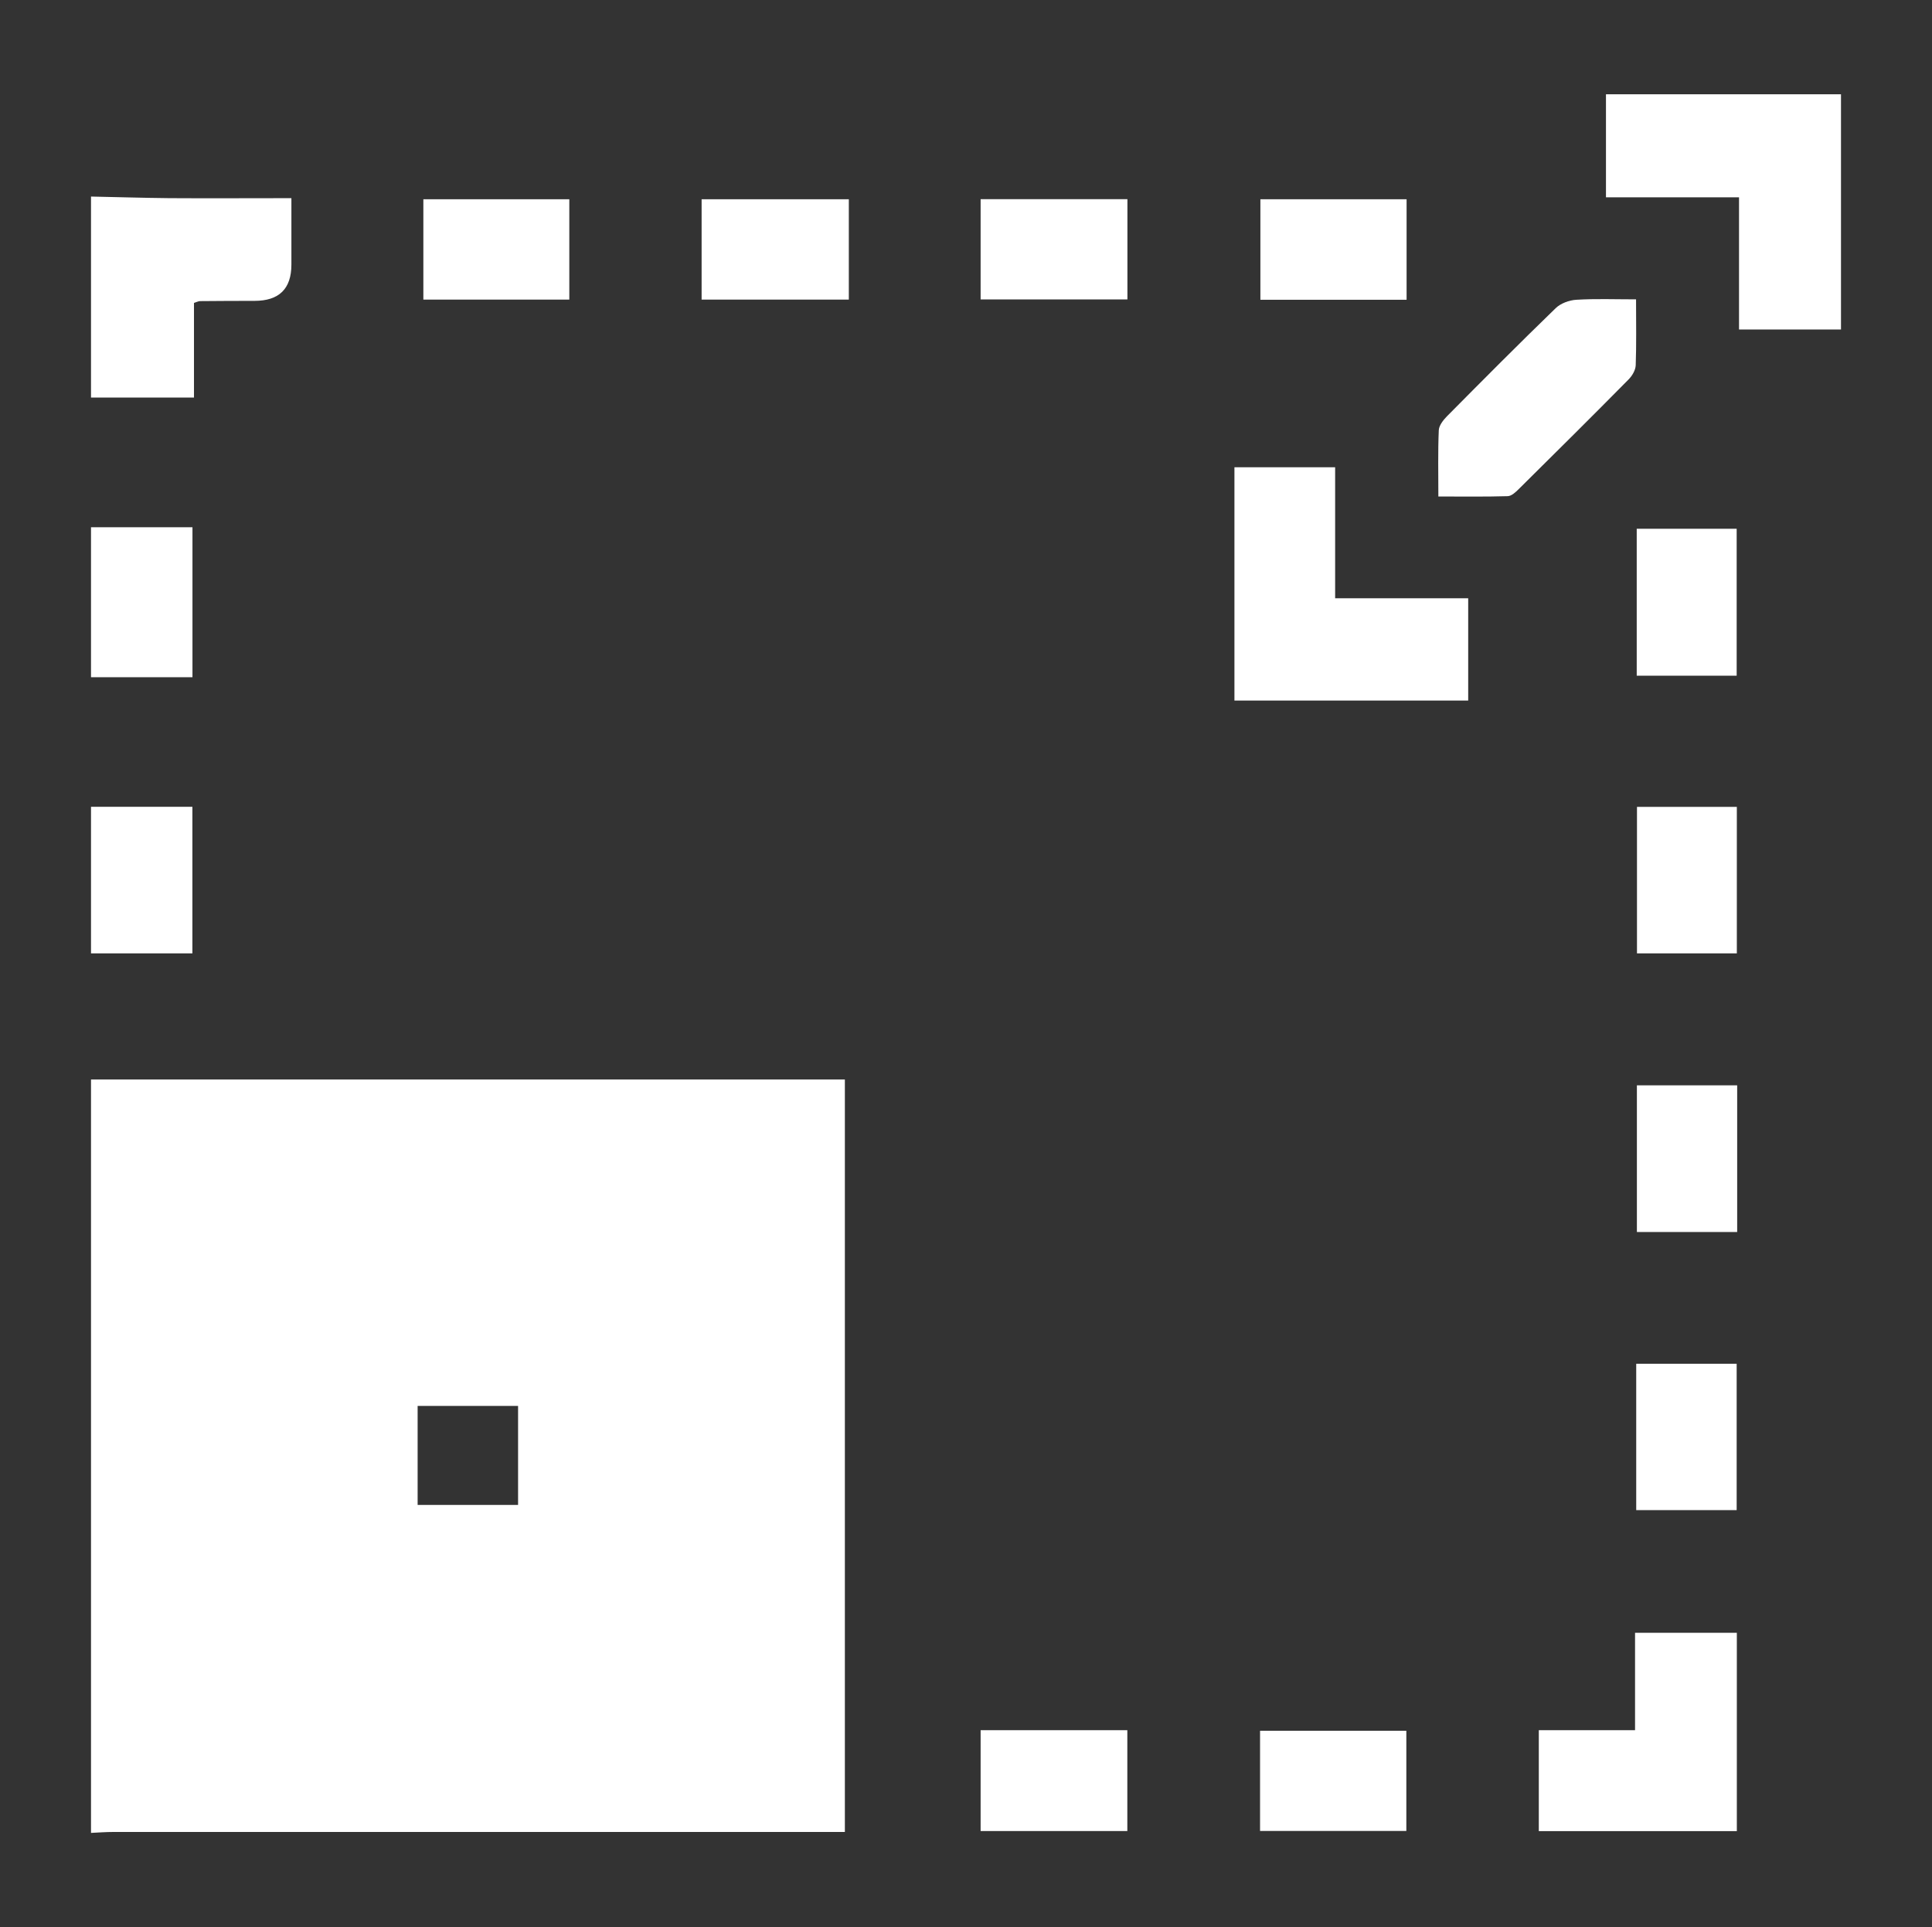 <?xml version="1.0" encoding="UTF-8"?><svg id="Capa_2" xmlns="http://www.w3.org/2000/svg" viewBox="0 0 229.27 228.74"><rect x="0" y="0" width="229.27" height="228.74" fill="#333333" stroke="none"/><defs><style>.cls-1{fill:#fff;}</style></defs><path class="cls-1" d="M10.8,128.13H100.26v89.31h-2.69c-28.05,0-56.09,0-84.14,0-.88,0-1.75,.07-2.63,.11v-89.42Zm38.76,50.49h11.92v-11.75h-11.92v11.75Z"/><path class="cls-1" d="M218.47,39.11h-12.1v-15.69h-15.79V11.19h27.89v27.92Z"/><path class="cls-1" d="M10.8,23.33c3.09,.06,6.18,.16,9.27,.19,4.71,.03,9.42,0,14.51,0,0,2.71,0,5.3,0,7.89q0,4.3-4.37,4.3c-2.16,0-4.31,.01-6.47,.03-.19,0-.37,.11-.72,.21v11.24H10.8V23.33Z"/><path class="cls-1" d="M10.8,62.58h12.04v17.8H10.8v-17.8Z"/><path class="cls-1" d="M10.8,95.76h12.03v17.4H10.8v-17.4Z"/><path class="cls-1" d="M174.23,71.01v12.14h-27.74v-27.69h11.95v15.55h15.79Z"/><path class="cls-1" d="M206.11,217.34h-23.5v-11.98h11.42v-11.56h12.08v23.54Z"/><path class="cls-1" d="M194.15,35.54c0,2.83,.05,5.32-.04,7.81-.02,.58-.42,1.26-.85,1.69-4.31,4.37-8.67,8.69-13.03,13.01-.36,.36-.85,.82-1.3,.84-2.68,.08-5.36,.04-8.24,.04,0-2.76-.06-5.31,.05-7.85,.02-.57,.52-1.21,.96-1.66,4.27-4.31,8.55-8.62,12.91-12.84,.59-.58,1.61-.95,2.45-1,2.27-.14,4.56-.05,7.07-.05Z"/><path class="cls-1" d="M116.37,23.64h17.42v11.9h-17.42v-11.9Z"/><path class="cls-1" d="M83.26,23.65h17.47v11.91h-17.47v-11.91Z"/><path class="cls-1" d="M50.24,23.65h17.32v11.91h-17.32v-11.91Z"/><path class="cls-1" d="M166.92,23.65v11.93h-17.35v-11.93h17.35Z"/><path class="cls-1" d="M206.09,80.2h-11.86v-17.44h11.86v17.44Z"/><path class="cls-1" d="M194.17,179.24v-17.37h11.92v17.37h-11.92Z"/><path class="cls-1" d="M194.25,128.82h11.9v17.41h-11.9v-17.41Z"/><path class="cls-1" d="M116.37,217.33v-11.97h17.41v11.97h-17.41Z"/><path class="cls-1" d="M194.26,95.77h11.85v17.39h-11.85v-17.39Z"/><path class="cls-1" d="M166.89,217.32h-17.36v-11.89h17.36v11.89Z"/></svg>